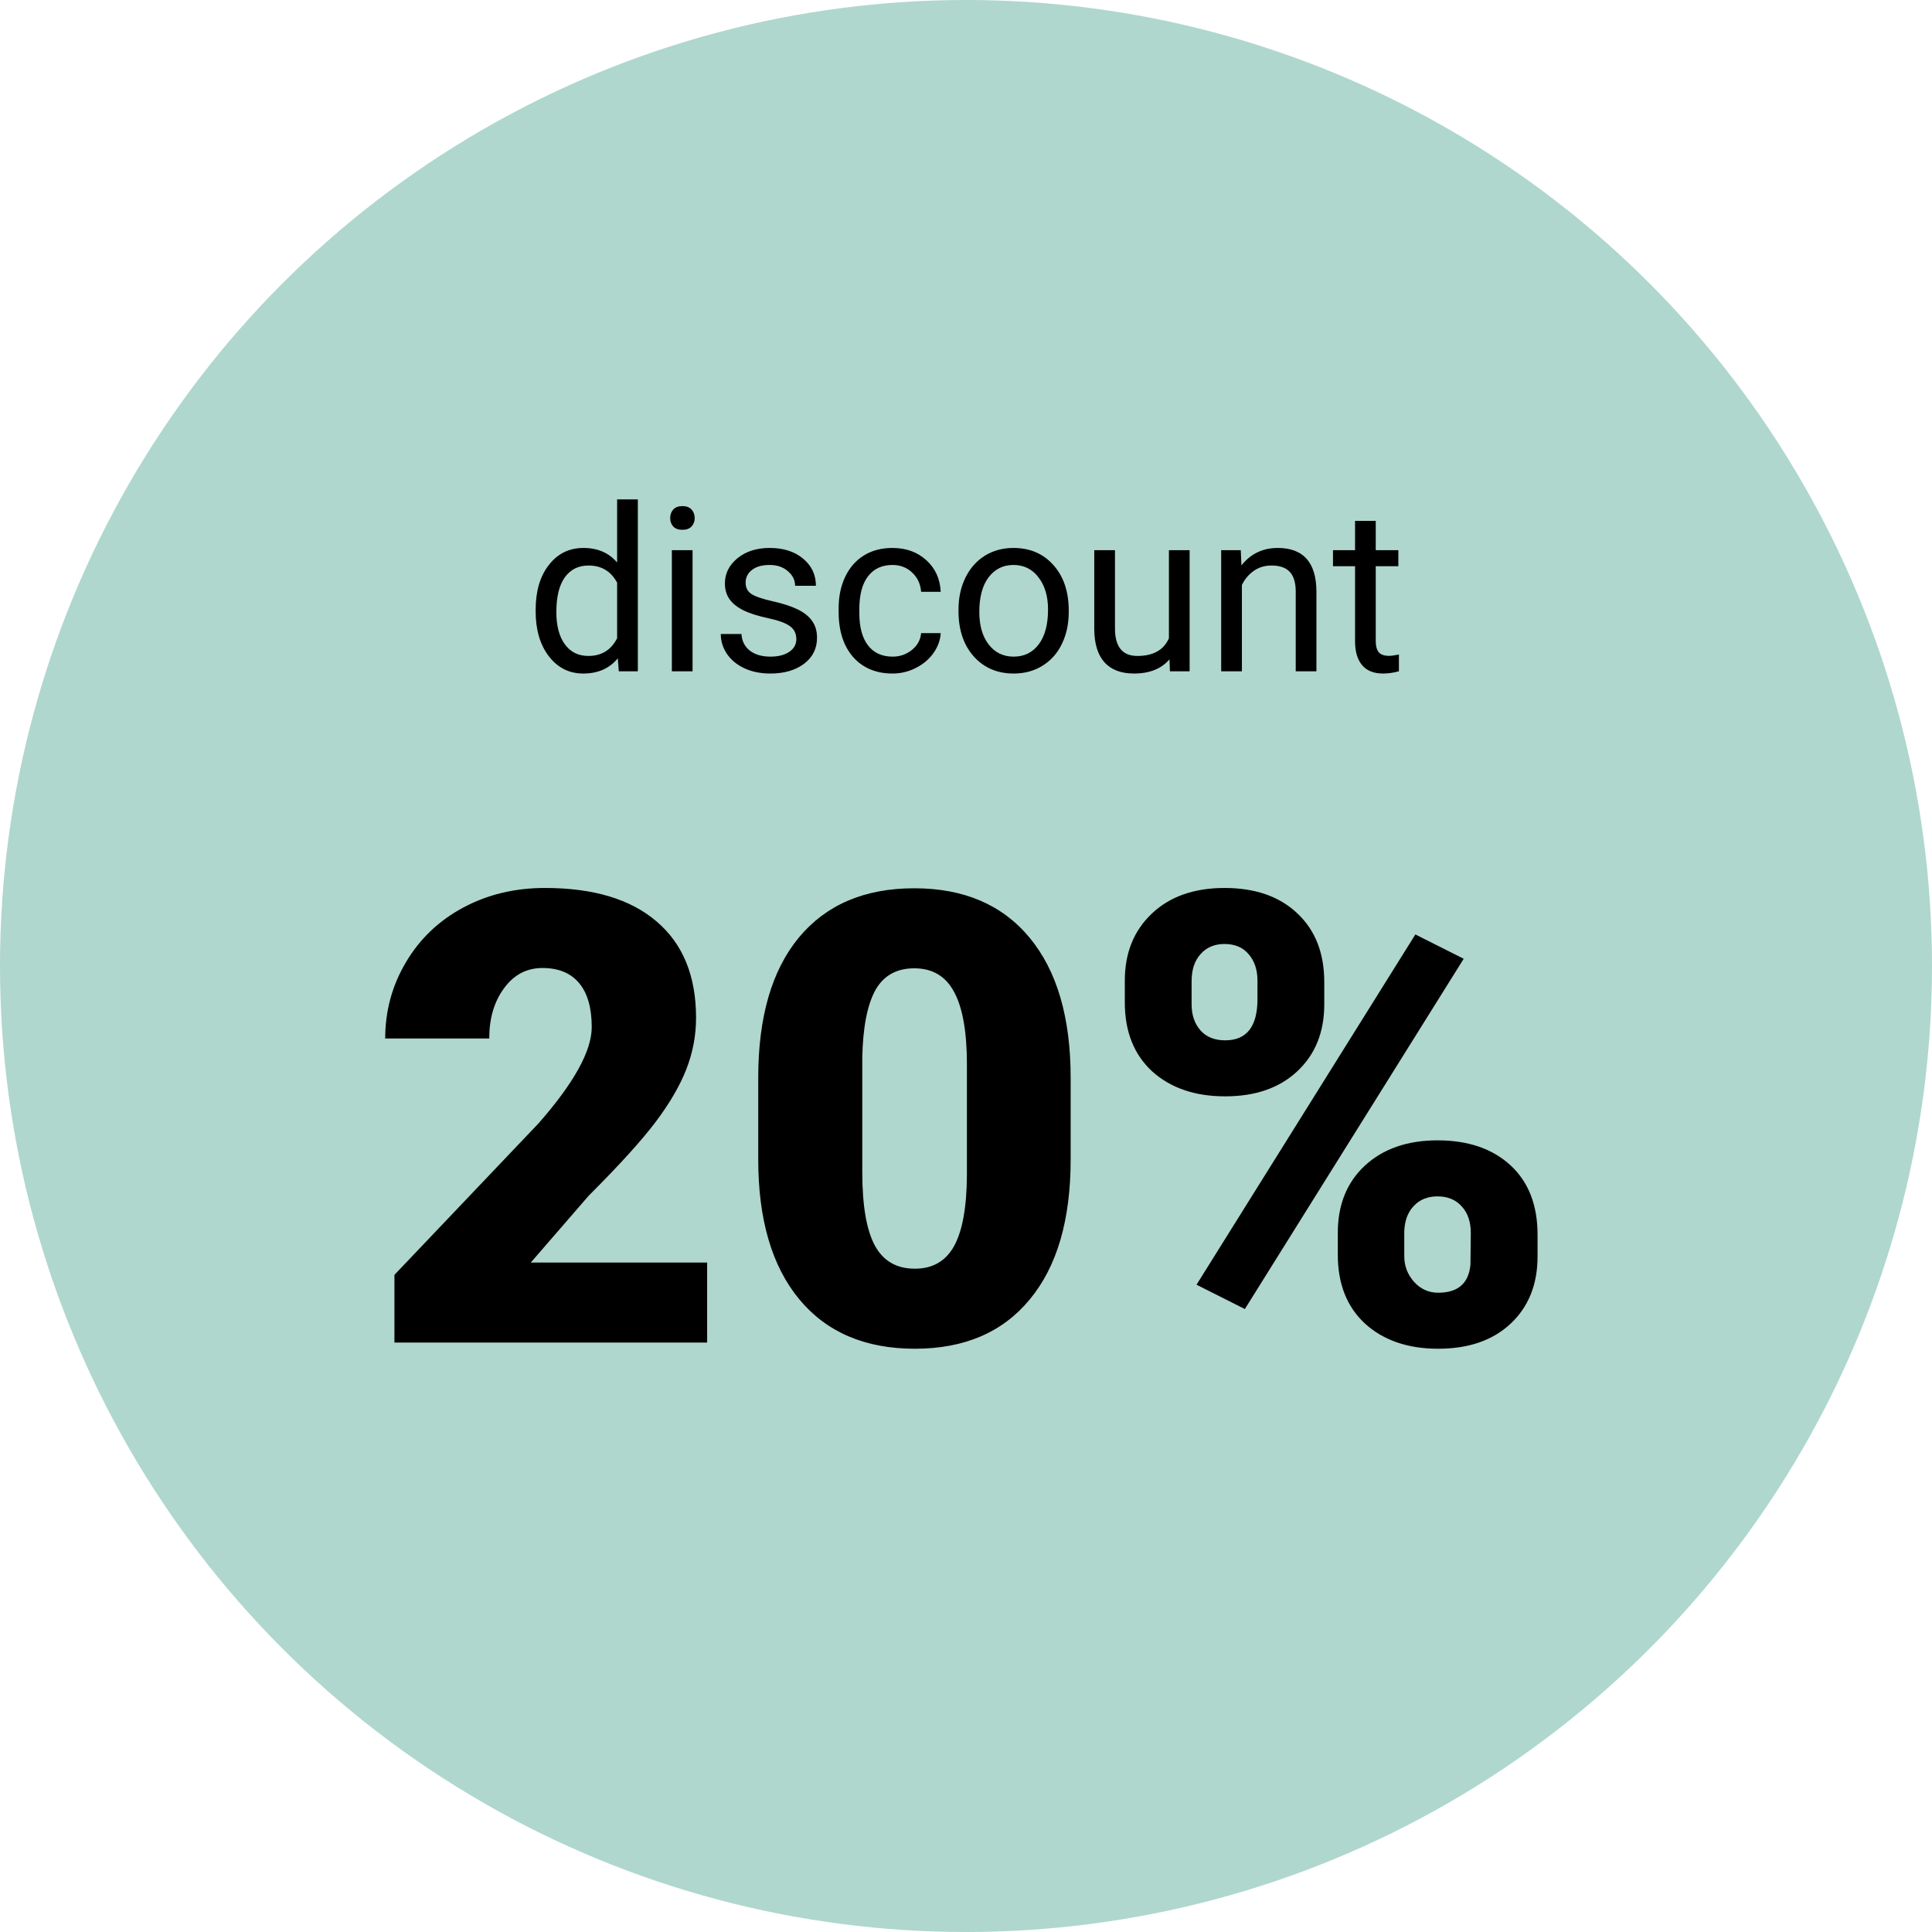 <?xml version="1.0" encoding="UTF-8"?> <svg xmlns="http://www.w3.org/2000/svg" width="118" height="118" viewBox="0 0 118 118" fill="none"> <circle cx="59" cy="59" r="59" fill="#AFD7CD"></circle> <path d="M43.19 82H24.091V77.864L32.888 68.615C35.057 66.146 36.141 64.185 36.141 62.731C36.141 61.553 35.884 60.657 35.37 60.043C34.856 59.429 34.11 59.122 33.133 59.122C32.168 59.122 31.384 59.535 30.783 60.362C30.181 61.177 29.881 62.199 29.881 63.427H23.527C23.527 61.747 23.947 60.2 24.786 58.783C25.626 57.355 26.791 56.239 28.283 55.437C29.774 54.635 31.441 54.234 33.283 54.234C36.241 54.234 38.516 54.917 40.107 56.283C41.711 57.649 42.513 59.611 42.513 62.167C42.513 63.245 42.313 64.298 41.912 65.325C41.511 66.341 40.884 67.412 40.032 68.54C39.192 69.655 37.833 71.153 35.953 73.033L32.419 77.112H43.19V82ZM65.392 70.815C65.392 74.512 64.558 77.363 62.891 79.368C61.237 81.373 58.9 82.376 55.879 82.376C52.834 82.376 50.478 81.367 48.811 79.349C47.144 77.332 46.311 74.487 46.311 70.815V65.814C46.311 62.117 47.138 59.266 48.792 57.261C50.459 55.255 52.809 54.253 55.842 54.253C58.875 54.253 61.224 55.262 62.891 57.279C64.558 59.297 65.392 62.148 65.392 65.833V70.815ZM59.056 65.006C59.056 63.038 58.8 61.572 58.286 60.607C57.772 59.629 56.957 59.141 55.842 59.141C54.752 59.141 53.956 59.592 53.454 60.494C52.966 61.397 52.702 62.763 52.665 64.592V71.585C52.665 73.628 52.922 75.126 53.435 76.078C53.949 77.018 54.764 77.488 55.879 77.488C56.957 77.488 57.753 77.031 58.267 76.116C58.781 75.189 59.044 73.741 59.056 71.773V65.006ZM68.7 59.893C68.7 58.201 69.252 56.835 70.355 55.794C71.457 54.754 72.936 54.234 74.791 54.234C76.671 54.234 78.156 54.754 79.246 55.794C80.337 56.822 80.882 58.219 80.882 59.987V61.34C80.882 63.032 80.337 64.392 79.246 65.419C78.156 66.447 76.683 66.961 74.829 66.961C72.986 66.961 71.501 66.453 70.373 65.438C69.258 64.411 68.7 63.007 68.7 61.227V59.893ZM72.779 61.34C72.779 61.992 72.961 62.524 73.325 62.938C73.688 63.339 74.189 63.54 74.829 63.54C76.144 63.54 76.802 62.7 76.802 61.02V59.893C76.802 59.241 76.627 58.708 76.276 58.295C75.925 57.869 75.43 57.656 74.791 57.656C74.177 57.656 73.688 57.862 73.325 58.276C72.961 58.677 72.779 59.228 72.779 59.93V61.34ZM81.709 75.289C81.709 73.584 82.26 72.218 83.363 71.191C84.479 70.163 85.957 69.649 87.8 69.649C89.667 69.649 91.152 70.157 92.255 71.172C93.358 72.187 93.909 73.603 93.909 75.42V76.736C93.909 78.441 93.364 79.807 92.274 80.835C91.184 81.862 89.705 82.376 87.837 82.376C85.995 82.376 84.51 81.868 83.382 80.853C82.267 79.826 81.709 78.422 81.709 76.642V75.289ZM85.769 76.736C85.769 77.325 85.97 77.846 86.371 78.297C86.772 78.735 87.261 78.955 87.837 78.955C89.053 78.955 89.711 78.378 89.811 77.225L89.83 75.289C89.83 74.625 89.648 74.092 89.285 73.691C88.921 73.277 88.426 73.071 87.8 73.071C87.198 73.071 86.716 73.265 86.352 73.653C85.989 74.029 85.795 74.543 85.769 75.195V76.736ZM76.032 79.951L73.08 78.466L86.446 57.073L89.398 58.558L76.032 79.951Z" fill="black"></path> <path d="M32.716 37.24C32.716 36.105 32.985 35.194 33.523 34.506C34.06 33.813 34.764 33.467 35.635 33.467C36.501 33.467 37.187 33.763 37.692 34.355V30.5H38.957V41H37.795L37.733 40.207C37.227 40.827 36.523 41.137 35.621 41.137C34.764 41.137 34.065 40.786 33.523 40.084C32.985 39.382 32.716 38.466 32.716 37.336V37.24ZM33.98 37.384C33.98 38.222 34.154 38.879 34.5 39.352C34.846 39.827 35.325 40.063 35.935 40.063C36.738 40.063 37.323 39.703 37.692 38.983V35.586C37.314 34.889 36.733 34.54 35.949 34.54C35.329 34.54 34.846 34.779 34.5 35.258C34.154 35.736 33.98 36.445 33.98 37.384ZM42.3 41H41.035V33.603H42.3V41ZM40.933 31.642C40.933 31.436 40.994 31.263 41.117 31.122C41.245 30.981 41.432 30.91 41.678 30.91C41.924 30.91 42.111 30.981 42.238 31.122C42.366 31.263 42.43 31.436 42.43 31.642C42.43 31.847 42.366 32.018 42.238 32.154C42.111 32.291 41.924 32.359 41.678 32.359C41.432 32.359 41.245 32.291 41.117 32.154C40.994 32.018 40.933 31.847 40.933 31.642ZM48.637 39.038C48.637 38.696 48.507 38.432 48.247 38.245C47.992 38.054 47.543 37.89 46.9 37.753C46.262 37.616 45.754 37.452 45.376 37.261C45.002 37.069 44.724 36.842 44.542 36.577C44.364 36.313 44.275 35.998 44.275 35.634C44.275 35.028 44.531 34.515 45.041 34.096C45.556 33.676 46.212 33.467 47.01 33.467C47.848 33.467 48.527 33.683 49.047 34.116C49.571 34.549 49.833 35.103 49.833 35.777H48.562C48.562 35.431 48.413 35.133 48.117 34.882C47.825 34.631 47.456 34.506 47.01 34.506C46.55 34.506 46.19 34.606 45.93 34.807C45.67 35.007 45.54 35.269 45.54 35.593C45.54 35.898 45.661 36.128 45.902 36.283C46.144 36.438 46.579 36.586 47.208 36.727C47.842 36.869 48.354 37.037 48.746 37.233C49.138 37.429 49.427 37.666 49.614 37.944C49.806 38.218 49.901 38.553 49.901 38.949C49.901 39.61 49.637 40.141 49.108 40.542C48.58 40.938 47.894 41.137 47.051 41.137C46.458 41.137 45.934 41.032 45.478 40.822C45.023 40.613 44.665 40.321 44.405 39.947C44.15 39.569 44.023 39.161 44.023 38.724H45.287C45.31 39.148 45.478 39.485 45.793 39.735C46.112 39.981 46.531 40.105 47.051 40.105C47.529 40.105 47.912 40.009 48.199 39.817C48.491 39.621 48.637 39.362 48.637 39.038ZM54.516 40.105C54.967 40.105 55.361 39.968 55.698 39.694C56.035 39.421 56.222 39.079 56.259 38.669H57.455C57.432 39.093 57.286 39.496 57.018 39.879C56.749 40.262 56.389 40.567 55.938 40.795C55.491 41.023 55.017 41.137 54.516 41.137C53.508 41.137 52.706 40.802 52.109 40.132C51.517 39.457 51.221 38.537 51.221 37.37V37.158C51.221 36.438 51.353 35.798 51.617 35.237C51.882 34.677 52.26 34.242 52.752 33.932C53.249 33.622 53.834 33.467 54.509 33.467C55.338 33.467 56.026 33.715 56.573 34.212C57.125 34.709 57.419 35.353 57.455 36.147H56.259C56.222 35.668 56.04 35.276 55.712 34.971C55.388 34.661 54.987 34.506 54.509 34.506C53.866 34.506 53.367 34.738 53.012 35.203C52.661 35.663 52.485 36.331 52.485 37.206V37.445C52.485 38.297 52.661 38.954 53.012 39.414C53.363 39.874 53.864 40.105 54.516 40.105ZM58.542 37.233C58.542 36.509 58.683 35.857 58.966 35.278C59.253 34.7 59.649 34.253 60.155 33.938C60.666 33.624 61.247 33.467 61.898 33.467C62.906 33.467 63.719 33.815 64.339 34.513C64.963 35.21 65.275 36.137 65.275 37.295V37.384C65.275 38.104 65.136 38.751 64.858 39.325C64.585 39.895 64.191 40.339 63.676 40.658C63.165 40.977 62.578 41.137 61.912 41.137C60.91 41.137 60.096 40.788 59.472 40.091C58.852 39.394 58.542 38.471 58.542 37.322V37.233ZM59.813 37.384C59.813 38.204 60.003 38.863 60.381 39.359C60.764 39.856 61.274 40.105 61.912 40.105C62.555 40.105 63.065 39.854 63.443 39.352C63.822 38.847 64.011 38.14 64.011 37.233C64.011 36.422 63.817 35.766 63.43 35.265C63.047 34.759 62.536 34.506 61.898 34.506C61.274 34.506 60.77 34.754 60.388 35.251C60.005 35.748 59.813 36.459 59.813 37.384ZM71.428 40.269C70.936 40.847 70.213 41.137 69.261 41.137C68.472 41.137 67.871 40.909 67.456 40.453C67.046 39.993 66.838 39.314 66.834 38.416V33.603H68.099V38.382C68.099 39.503 68.554 40.063 69.466 40.063C70.432 40.063 71.075 39.703 71.394 38.983V33.603H72.658V41H71.455L71.428 40.269ZM75.782 33.603L75.823 34.533C76.388 33.822 77.127 33.467 78.038 33.467C79.601 33.467 80.39 34.349 80.403 36.112V41H79.139V36.105C79.134 35.572 79.011 35.178 78.769 34.923C78.533 34.668 78.161 34.54 77.655 34.54C77.245 34.54 76.885 34.649 76.575 34.868C76.265 35.087 76.024 35.374 75.851 35.73V41H74.586V33.603H75.782ZM84.026 31.812V33.603H85.407V34.581H84.026V39.168C84.026 39.464 84.088 39.688 84.211 39.838C84.334 39.984 84.544 40.057 84.84 40.057C84.986 40.057 85.186 40.029 85.441 39.975V41C85.109 41.091 84.785 41.137 84.471 41.137C83.906 41.137 83.48 40.966 83.192 40.624C82.905 40.282 82.762 39.797 82.762 39.168V34.581H81.415V33.603H82.762V31.812H84.026Z" fill="black"></path> </svg> 